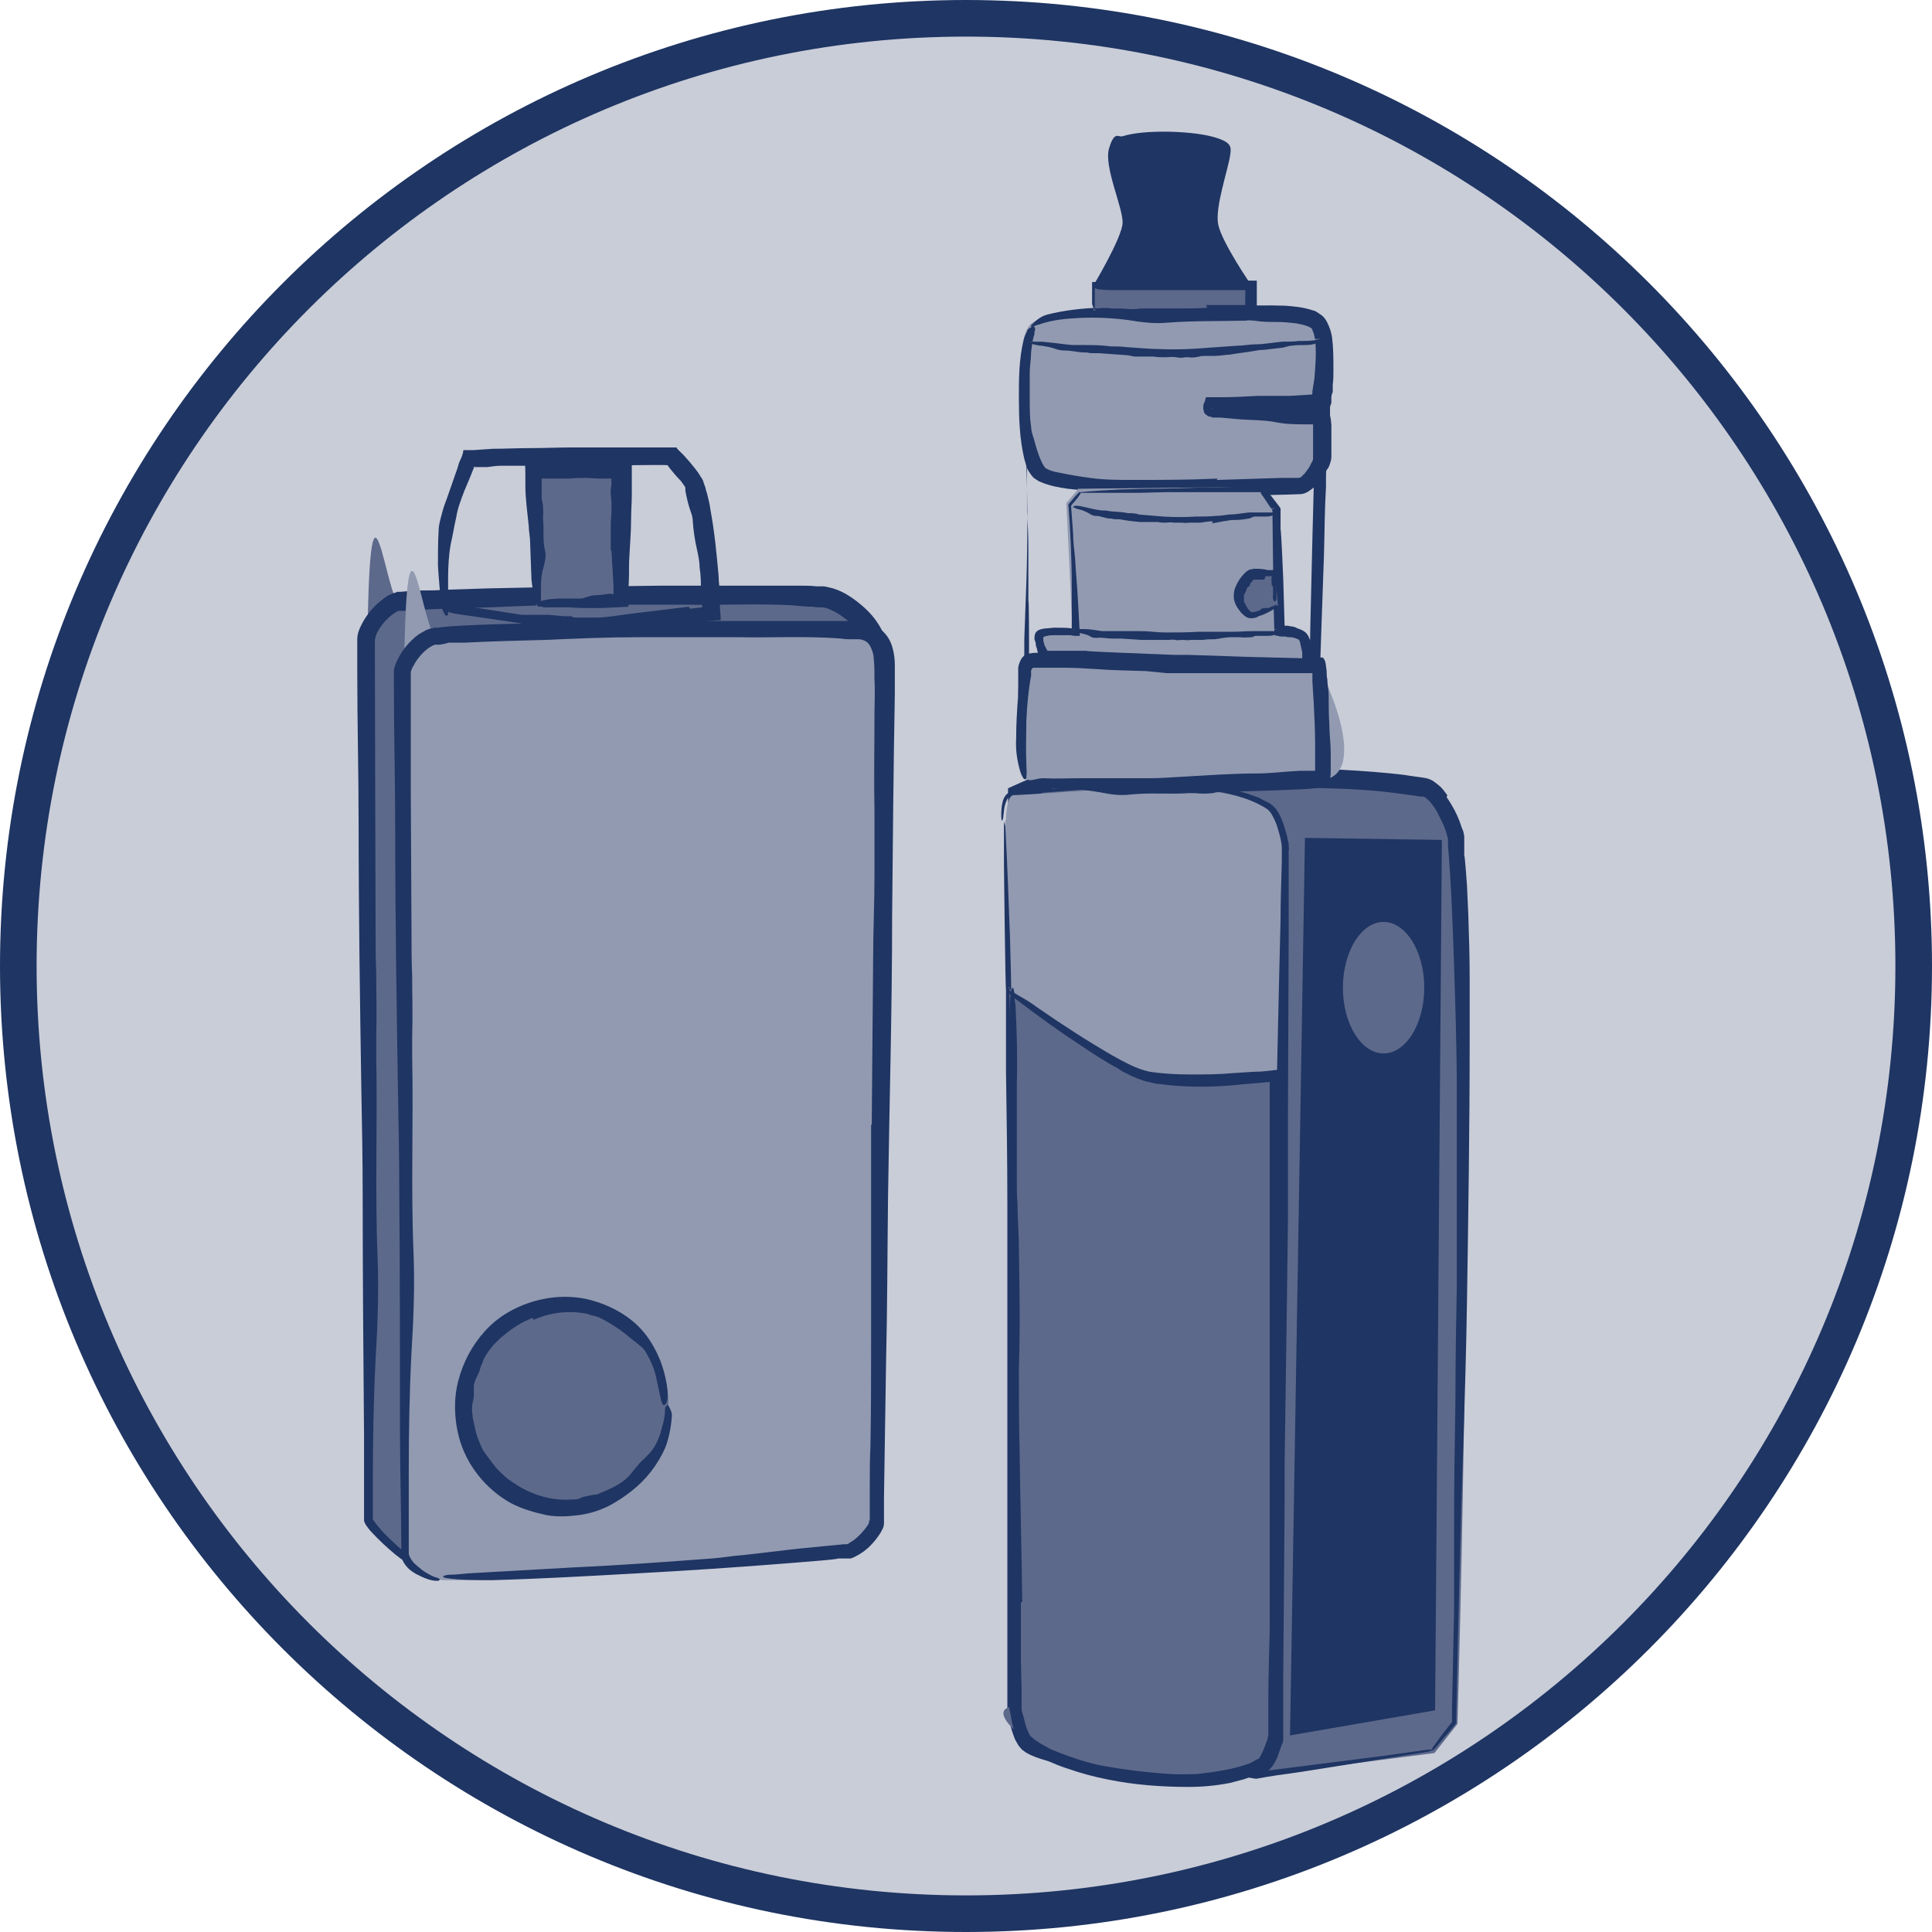 <?xml version="1.0" encoding="UTF-8"?>
<svg id="Layer_1" data-name="Layer 1" xmlns="http://www.w3.org/2000/svg" version="1.1" viewBox="0 0 285 285">
  <defs>
    <style>
      .cls-1, .cls-2, .cls-3, .cls-4, .cls-5 {
        stroke-width: 0px;
      }

      .cls-1, .cls-6 {
        fill: #5d698b;
      }

      .cls-2 {
        fill: none;
      }

      .cls-3 {
        fill: #929ab1;
      }

      .cls-7 {
        stroke-width: 5.4px;
      }

      .cls-7, .cls-4 {
        fill: #c9cdd8;
      }

      .cls-7, .cls-6 {
        stroke: #1f3563;
      }

      .cls-6 {
        stroke-miterlimit: 10;
        stroke-width: .8px;
      }

      .cls-5 {
        fill: #1f3563;
      }
    </style>
  </defs>
  <path class="cls-7" d="M142.5,2.7h0c77.2,0,139.8,62.6,139.8,139.8h0c0,77.2-62.6,139.8-139.8,139.8h0C65.3,282.3,2.7,219.7,2.7,142.5h0C2.7,65.3,65.3,2.7,142.5,2.7Z"/>
  <rect class="cls-2" x="5.7" y="37.4" width="193.8" height="210.2"/>
  <g>
    <g>
      <path class="cls-1" d="M65,233c-1.9,0-10.6-7.2-10.6-8.9,0-25.8-.6-98.9-.2-129.6s2.8-5.3,4.8-5.5c6-.8,57.2-1.3,62.6-.9s7.8,4.9,7.8,6.8c-.5,30.9.5,97.7,0,127.4,0,1.7-8.2,1.6-9.8,1.7-17.9,1.5-40.9,9.2-54.4,9Z"/>
      <path class="cls-5" d="M127.8,158.8v-24.4c0-4.3,0-8.5,0-12.8,0-3.2,0-6.5,0-9.7-.1-4.9-.1-9.7,0-14.6,0-.4,0-.9,0-1.4v-.7s0-.3,0-.3c0,0,0,0,0-.1,0-.2-.2-.5-.4-.8-.2-.3-.4-.6-.7-.9-1.2-1.3-2.8-2.6-4.3-3.2-.4-.2-.8-.3-1.1-.3-.4,0-.9,0-1.4-.1-1,0-2-.1-2.9-.2-5.2-.3-10.5,0-15.7-.1-5.1,0-10.1,0-15.2,0-4.7,0-9.3.2-14,.4-4,.1-8.1.2-12.1.5h-.6c0,0-.3,0-.3,0h-.2s0,0,0,0c-.2,0-.5.2-.8.4-.6.4-1.1.9-1.6,1.5-.5.6-.9,1.3-1.1,1.9,0,.2,0,.3-.1.4,0,.1,0,.2,0,.5v1.3s.1,40.2.1,40.2c0,2.4,0,4.9.1,7.3,0,3.1.1,6.1,0,9.1,0,1,0,2,0,3,.2,9.9-.2,19.9.2,29.8.2,5.1,0,10.2-.3,15.1-.3,6-.4,12-.4,18.1v4.1s0,1,0,1c0,.3,0,.4.2.6.3.5.8,1,1.2,1.5,1.8,1.9,3.9,3.7,6.1,5.2.6.4,1.3.9,1.9,1.2.3.1.5.3.5.3,0,0,0,.2-.4.1-1.1-.3-2.1-.8-3.1-1.3-1-.6-2-1.2-3.1-2.1-1.2-1-2.4-2.1-3.5-3.3-.3-.3-.5-.6-.8-1-.1-.2-.3-.5-.3-.7,0-.1,0-.3,0-.4v-.3s0-2.4,0-2.4v-9.4c-.1-11.8-.2-23.6-.2-35.4,0-5.3-.1-10.5-.2-15.8-.2-13-.4-25.9-.4-39,0-7.5-.2-15-.2-22.5v-3.2c0-.6,0-1,0-1.6,0-.8.3-1.5.6-2.1.6-1.2,1.3-2.1,2.2-3,.5-.4.9-.8,1.5-1.2.3-.2.6-.3,1-.5.2,0,.4-.1.6-.2.2,0,.3,0,.5,0,1.1-.1,2.2-.2,3.3-.2,1.1,0,2.1,0,3.2-.1l6.3-.2c8.5-.2,16.9-.3,25.3-.4,5.6,0,11.3,0,16.9,0h4.2c.7,0,1.4,0,2.2.1h1.1c.5.1.9.2,1.3.3,1.6.5,2.9,1.4,4.1,2.4,1.2,1,2.2,2.1,3,3.6.2.4.4.8.5,1.5,0,.4,0,.5,0,.7v.5s0,2.1,0,2.1v4.2c0,0-.1,8.5-.1,8.5v16.9c0,14-.2,28-.2,42,0,8.5,0,17.1,0,25.6,0,6.7-.1,13.4-.2,20.1v5c0,0,0,1.3,0,1.3,0,.2,0,.5,0,.8,0,.3-.1.6-.3.8-.2.2-.5.4-.7.5-.1,0-.3.1-.4.2h-.3c-.4.2-.9.3-1.3.4-1.7.3-3.4.3-5.1.4-.8,0-1.7,0-2.5.1l-2.5.2c-7.6.8-15.2,2.3-22.7,3.8-7.2,1.4-14.3,2.9-21.6,3.8-.6,0-1.2.1-1.8.2-.6,0-1.2,0-1.8,0-1.2,0-2.3,0-3.2-.2-.8-.1-.7-.4.3-.5.9,0,1.9-.2,2.8-.3,5.3-.6,10.6-1.7,16-2.6,6.7-1.2,13.5-2.7,20.3-4,1.6-.3,3.1-.7,4.7-1,3-.6,5.9-1.1,9-1.4,1.1-.1,2.2-.1,3.3-.2,1.1,0,2.1-.1,3.1-.2.5,0,1-.1,1.5-.2.2,0,.5,0,.7-.1h.3c0,0,.2-.1.2-.1,0,0,0,0,0,0v-1.4c.1-4.3.2-8.5.3-12.8.1-5.4,0-11,0-16.5-.1-10.8-.2-21.5-.4-32.3h.1Z"/>
    </g>
    <path class="cls-5" d="M101.8,89.8l1.7-.2h.1s0,0,0,0l-.2-2.3c0-1.2,0-2.4-.2-3.6,0-.9-.2-1.8-.4-2.7-.3-1.3-.5-2.7-.6-4,0-.5-.1-1-.3-1.5-.4-1.1-.6-2.1-.8-3.1,0-.2,0-.3,0-.4,0-.1-.1-.3-.2-.4-.2-.3-.4-.6-.6-.8-.5-.5-1-1.1-1.4-1.6l-.3-.4h0c-.1-.2-.1-.2-.6-.2-.7,0-1.4,0-2.2,0-1.3,0-2.6,0-4,.1h-3.5s-2.9,0-2.9,0h-11.4c-.7,0-1.4.1-2.1.2-.4,0-.9,0-1.3,0-.2,0-.5,0-.6,0h0c0-.1-.1-.1-.1,0,0,0,0,0,0,.1l-.2.5-.4,1-.8,1.9c-.5,1.3-1,2.6-1.2,3.9-.3,1.3-.5,2.6-.8,3.9-.3,1.6-.4,3.4-.4,5.1v4.6c0,.2,0,.5,0,.7,0,0,0,.2-.2.2,0,0-.2,0-.2,0-.3-.6-.7-1.2-.7-2-.1-1.8-.3-3.6-.4-5.4,0-1.7,0-3.4.1-5.1,0-.9.3-1.8.5-2.6.2-.8.5-1.6.8-2.4.5-1.4,1-2.9,1.5-4.3l.2-.7.4-.9.2-.6c0-.2,0-.5.3-.4h1.2s2.9-.2,2.9-.2c1.8,0,3.7-.1,5.5-.1,2.1,0,4.3-.1,6.4-.1h7.2s7.8,0,7.8,0c0,0,.1,0,.1,0h.1c0,.1.2.3.2.3l.4.4.5.5.8.9c.5.6,1.1,1.3,1.6,2.1,0,.1.1.2.2.3,0,.1.2.3.2.4l.2.6c.2.4.2.8.4,1.3.2.8.4,1.6.5,2.4.6,3.2.9,6.4,1.2,9.7,0,1,.2,2,.2,3v1.7c0,0,.1,1.3.1,1.3v.6s0,0,0,0h0s-.2,0-.2,0h-.3s-2.3.2-2.3.2h-1.5c0,0-3,.3-3,.3-2.4.2-4.8.5-7.2.6-1.1,0-2.1.1-3.2.2l-3.2.3-2.6-.3-2.5-.3c-2.2-.3-4.3-.7-6.5-1l-6.2-.9c-.7-.1-1.4-.2-1.9-.6-.2-.2-.2-.4.1-.5.3,0,.6,0,.8,0,1.6,0,3.1,0,4.6.3,1.9.3,3.9.6,5.8.9.4,0,.9,0,1.4,0,.9,0,1.7,0,2.6,0l2.2.2h1.1c0,.1.5.2.5.2h.3s.1,0,.1,0h0s1.3,0,1.3,0h1.4c1.5,0,3.1-.3,4.6-.5l9.1-1.1h0Z"/>
    <g>
      <path class="cls-3" d="M65,233c-1.9,0-5.2-2.3-5.2-4,0-25.8-.6-98.9-.2-129.6s2.8-5.3,4.8-5.5c6-.8,57.2-1.3,62.6-.9s3.7,3.4,3.6,5.4c-.5,30.9-.4,95.9-.9,125.7,0,1.7-3.2,4.8-4.8,4.9-17.9,1.5-46.2,4.3-59.8,4.1Z"/>
      <path class="cls-5" d="M128.6,165.4l.2-23.8c0-4.1.2-8.3.2-12.4,0-3.2,0-6.4,0-9.5-.1-4.8,0-9.5,0-14.2,0-1.7.1-3.6,0-5.3,0-1,0-2.1-.1-2.9,0-.8-.3-1.6-.6-2.1-.3-.5-.8-.8-1.5-.9,0,0-.2,0-.3,0h-.3s-.7,0-.7,0c-.5,0-.9,0-1.4-.1-5.1-.4-10.2-.1-15.3-.2-4.9,0-9.9,0-14.8,0-4.5,0-9.1.2-13.6.4-3.9.1-7.9.2-11.8.4h-2.5c0,.1-1.2.3-1.2.3-.2,0-.4,0-.6,0-.1,0-.2,0-.4.1-1.1.5-2.3,1.8-2.9,3-.2.3-.3.6-.4.9,0,.1,0,.3,0,.4,0,.1,0,.4,0,.6v2.5s0,4.9,0,4.9v9.8s.1,19.6.1,19.6c0,2.4,0,4.8.1,7.1,0,3,.1,5.9,0,8.9,0,1,0,2,0,2.9.2,9.7-.2,19.4.2,29,.2,4.9,0,9.9-.3,14.7-.3,5.8-.4,11.7-.4,17.6,0,2.7,0,5.3,0,8v4c0,.4.3.9.7,1.4.4.4.9.8,1.4,1.2.6.4,1.3.8,1.9,1,.3,0,.5.2.6.3,0,0-.1.2-.4.2-1.1,0-2.1-.5-3.1-1-.5-.3-1-.6-1.4-1.1-.2-.2-.4-.5-.6-.9,0-.2-.2-.4-.2-.6,0-.1,0-.2,0-.3v-.3c0-6.1-.2-12.2-.2-18.4,0-11.5,0-23-.1-34.5,0-5.1-.1-10.3-.2-15.4-.2-12.7-.4-25.3-.4-38,0-7.3-.2-14.6-.2-22v-.8c0-.1,0-.2,0-.4,0-.2,0-.4,0-.6.1-.7.4-1.3.7-1.9.6-1.1,1.3-2,2.2-2.8.4-.4,1-.8,1.6-1.1.3-.2.6-.3,1-.4.2,0,.4-.1.6-.1h.4c1.1-.2,2.1-.2,3.2-.3,4.1-.2,8.3-.3,12.4-.4,8.2-.2,16.5-.3,24.7-.3,5.5,0,11,0,16.5,0h4.2c.7.1,1.3.1,2.3.3.9.2,1.8.6,2.5,1.4.7.7,1.1,1.6,1.3,2.4.2.8.3,1.6.3,2.4v4.2c-.2,11-.3,22-.4,33,0,13.7-.4,27.3-.6,41-.1,8.3-.1,16.7-.3,25-.1,6.5-.2,13.1-.3,19.6v2.5c0,.4,0,.8,0,1.3,0,.6-.3,1-.5,1.4-.5.8-1,1.4-1.6,2-.6.6-1.3,1.1-2.1,1.5-.2.1-.4.2-.7.3h-.4c0,0-.3,0-.3,0h-1.2c0,.1-2.4.3-2.4.3l-4.9.4c-7.5.6-15,1.1-22.4,1.5-7.1.4-14.2.8-21.3,1-2.4,0-4.7,0-6.7-.3-.8-.1-.7-.4.3-.5.9,0,1.8-.1,2.8-.2,5.2-.3,10.5-.6,15.9-.9,6.7-.3,13.4-.8,20.1-1.3,1.5-.1,3.1-.4,4.6-.5,2.9-.3,5.8-.7,8.7-1l6.2-.6h.4s0,0,0,0h0s0,0,0,0c0,0,.2,0,.4-.2.3-.2.7-.4,1-.7.7-.6,1.3-1.3,1.7-1.9.1-.2.2-.3.2-.5,0,0,0-.1,0-.2,0,0,0,0,0,0h0s.1,0,.1,0c0,0-.1,0,0,0h0s0,0,0,0h0s0,0,0,0v-1.6s0-3.1,0-3.1c0-2.1,0-4.2.1-6.2.1-5.3.1-10.7.1-16,0-10.5,0-21,0-31.5h.1Z"/>
    </g>
    <g>
      <polygon class="cls-1" points="79.1 89.6 78.6 69.5 91.5 69.5 91.5 88.8 79.1 89.6"/>
      <path class="cls-5" d="M90.1,81.2c0-1.3,0-2.5,0-3.8,0-.7.1-1.3.1-2,0-.5,0-1,0-1.5-.1-.8-.2-1.5,0-2.3,0-.1,0-.3,0-.4,0-.1,0-.3,0-.3-.1,0-.1,0,0-.1,0,0,0,0,0-.1,0,0,0-.1,0-.1,0,0,0,0-.3,0-.4,0-.8,0-1.2,0-.8,0-1.6-.1-2.4-.1-.7,0-1.4,0-2.2.1-.6,0-1.3,0-1.9,0h-1.6c0,0-.4,0-.4,0h-.1s-.2,0-.2,0v.2s0,.7,0,.7v2.1c.1.4.2.8.2,1.1,0,.5.1.9,0,1.4,0,.2,0,.3,0,.5.2,1.5-.1,3.1.3,4.6.2.8,0,1.6-.2,2.4-.3.9-.4,1.9-.4,2.8,0,.9,0,1.7,0,2.6,0,.1,0,.3,0,.4,0,0-.1.1-.2.1,0,0-.2,0-.2,0-.2-.3-.6-.6-.7-1.1,0-1-.2-1.9-.3-2.9l-.2-5.5c0-.8-.2-1.6-.2-2.4-.2-2-.5-4-.5-6v-.5s0-1,0-1c0-.7,0-1.3-.1-2,.9,0,1.9,0,2.9,0h4s3.9,0,3.9,0h5c0,0,0,3.2,0,3.2v1.7c0,1.1-.1,2.3-.1,3.4,0,2.2-.2,4.3-.3,6.5,0,1.3,0,2.7-.1,4v.5s0,.7,0,.7v1.4c-2.4.1-3.4.2-5,.2-1.2,0-2.4,0-3.6-.1-1.1,0-2.3,0-3.4,0-.4,0-.8,0-1.1-.3-.1-.1-.1-.4,0-.5.1,0,.3-.2.4-.2.8-.2,1.7-.3,2.5-.3,1.1,0,2.1,0,3.2,0,.2,0,.5-.1.7-.2.5-.1.9-.3,1.4-.3.7,0,1.3-.1,2-.2h.5c.1,0,0,0,0,0h0s0,0,.2.1h0c0,0,0-.1,0-.2v-1.2c-.1-1.7-.2-3.3-.3-5h.1Z"/>
    </g>
    <g>
      <circle class="cls-1" cx="83.5" cy="207.2" r="15.1"/>
      <path class="cls-5" d="M78.6,194.4c-1.6.6-3,1.5-4.3,2.6l-.5.4-.5.5-.5.5-.4.5c-.4.5-.8,1.1-1.1,1.7-.1.5-.4.9-.5,1.4-.1.5-.4.9-.6,1.4-.1.3-.3.7-.3,1.1,0,.4,0,.9,0,1.3,0,.4-.1.8-.2,1.2-.1.5-.1,1.1,0,1.7,0,.5.2,1.1.3,1.6.1.5.2,1.1.4,1.6l.3.8c.1.2.2.5.3.7.2.5.5.9.8,1.3.3.4.6.8.9,1.2.5.7,1.1,1.3,1.8,1.9.3.3.6.5.9.7.3.2.6.4.9.6,2.4,1.5,5.2,2.3,8,2.1.5,0,1,0,1.5-.3.6-.2,1.2-.3,1.8-.4.2,0,.4,0,.6-.1,1.9-.8,3.9-1.6,5.1-3.3.3-.4.7-.8,1-1.2.3-.4.8-.7,1.1-1.1,1-.9,1.6-2.1,2-3.3.3-1.1.7-2.3.7-3.5,0-.2,0-.3.1-.5,0,0,.1-.1.2-.2,0,0,.2,0,.2,0,.2.5.6,1,.5,1.7-.1,1.5-.4,3-.9,4.4-1.1,2.6-2.9,4.9-5.1,6.6-1,.8-2.1,1.5-3.2,2.1-1.4.7-2.9,1.2-4.5,1.4-1.6.2-3.2.3-4.8,0-1.8-.4-3.6-.9-5.3-1.8-3.7-2.1-6.5-5.6-7.6-9.7-.7-2.7-.8-5.6-.1-8.3.7-2.7,2-5.2,3.9-7.3,2.3-2.6,5.6-4.2,8.8-4.8,2-.4,4.1-.4,6.1,0,3.1.7,6.1,2.2,8.2,4.5,1.2,1.3,2.1,2.9,2.8,4.6.6,1.6,1,3.2,1.1,4.9,0,.6,0,1.1-.3,1.5-.1.2-.4.2-.5,0,0-.2-.2-.4-.2-.6-.2-1.1-.5-2.2-.7-3.3-.3-1.4-.9-2.7-1.7-4-.2-.3-.5-.5-.7-.7-.5-.4-1-.8-1.5-1.2-1.3-1.1-2.8-2.1-4.4-2.9-.3-.1-.5-.2-.8-.3-.3,0-.6-.1-.8-.2-.6-.2-1.1-.2-1.7-.3-2.2-.2-4.5.2-6.5,1.1h0Z"/>
    </g>
  </g>
  <g>
    <g>
      <path class="cls-1" d="M211.6,258.6l3.4-4.3s2.9-97.6,0-130.4c-.2-2.2-2.8-7.3-4.9-7.7-14.5-2.7-55.1-1.3-55.1-1.3l-5.4,2.3,1.9,139.6,33.7,5.2,26.4-3.4Z"/>
      <path class="cls-5" d="M213.4,117.6c.9,1.3,1.6,2.6,2.1,4.1.1.4.3.7.4,1.1,0,.2.1.4.1.6,0,.2,0,.4,0,.6v2.2c.1,0,.4,4.4.4,4.4l.2,4.4c.1,3.1.2,6.1.2,9.2,0,3.1,0,6.1,0,9.2,0,12.9-.2,25.8-.4,38.8-.1,6.6-.3,13.2-.5,19.8-.5,14-.8,28.2-1.1,42.2-.2.3-.5.6-.7.9l-.8.9c-.5.6-1.1,1.3-1.6,1.9-.2.2-.4.3-.6.4,0,0,.1-.3.3-.6.5-.6.9-1.3,1.4-1.9l1.4-1.8s0,0,0-.1v-.2s0-.6,0-.6v-1.2s.1-4.8.1-4.8l.2-9.7c0-4.1,0-8.3,0-12.4,0-6.3.1-12.6.2-18.9,0-5.5.1-10.9.2-16.4,0-9.6,0-19.2,0-28.8,0-6.1-.2-12.3-.4-18.4-.2-6-.4-11.9-.9-17.8,0-.2,0-.5,0-.7,0-.2,0-.4-.1-.6-.1-.4-.2-.8-.4-1.3-.3-.8-.8-1.7-1.2-2.5-.5-.8-1-1.5-1.6-1.9-.1-.1-.3-.2-.4-.2,0,0,0,0-.1,0,0,0-.2,0-.3,0l-1.4-.2c-3.9-.6-7.8-.9-11.8-1-2.3-.1-4.6-.1-6.9-.2-9.6-.2-19.2-.2-28.7,0l-5.4.2-4.4,1.9.3,17.9.2,18.4.3,26.4v10c.1,10.8.2,21.6.3,32.3,0,9.9.1,19.9.2,29.8v3.4c5.9.9,11.8,1.8,17.7,2.7l13.8,2.1,1.6.2,18.9-2.4,6.4-.9c.3,0,.7,0,1,0-.3,0-.6.2-.9.3-6.3,1-12.6,2-18.9,3-2.2.3-4.4.6-6.5,1-1.9-.3-3.9-.6-5.8-.9-4.6-.7-9.2-1.4-13.8-2.1-4.7-.7-9.4-1.3-14-2h-.6c-.2-7.7-.3-15.3-.5-23-.1-5.3-.3-10.6-.4-15.9,0-3.3-.2-6.6-.2-9.9l-.5-23.9-.5-27.4c0-.8,0-1.7,0-2.5,0-8.1-.2-16.2-.3-24.4v-14.1c-.1,0,3.8-1.7,3.8-1.7l1.6-.7.4-.2c.1,0,.3-.1.4-.2h.4s.9,0,.9,0l7-.2c6-.1,12-.2,17.9-.2,2.7,0,5.3,0,8,.1,6,.2,12,.4,18,1.1,1.1.2,2.2.3,3.3.5.9.2,1.4.7,1.9,1.1.5.4.8.9,1.2,1.4h0Z"/>
    </g>
    <g>
      <path class="cls-3" d="M148.4,121s0-3.6,1.1-3.7c9.8-.4,29.8-3,37.3,1.9,1.8,1.1,2.3,5.9,2.3,5.9l-1.1,131s-.9,3.3-1.9,4c-4.2,2.7-19.8-.1-19.8-.1,0,0-12.2-.5-15-3s-1.7-5.2-1.7-5.2l-1.3-130.8Z"/>
      <path class="cls-5" d="M187.6,201c0-5.1.1-10.1.2-15.2.1-5.4.2-10.7.3-16.1.3-11.3.5-22.6.8-33.9,0-2.9.1-5.8.2-8.7,0-.7,0-1.5,0-2.1,0-.7-.2-1.4-.4-2.1-.2-.7-.4-1.4-.7-2-.3-.6-.6-1.3-1.3-1.7-2.6-1.6-5.8-2.3-8.8-2.7-3.1-.4-6.2-.5-9.2-.4-6.2,0-12.3.7-18.5,1.1-.2,0-.4,0-.6,0-.2,0-.3,0-.5.1-.2,0-.3.2-.4.4-.2.3-.3.6-.4.9-.2.6-.2,1.2-.3,1.9,0,.2-.1.5-.2.6,0,0-.1-.3-.1-.6,0-.7,0-1.4.2-2.2.1-.6.7-1.6,1.5-1.5h2c0-.1,1.9-.3,1.9-.3l3.8-.3c2.5-.2,5.1-.4,7.7-.5,3.6-.2,7.3-.3,10.9,0,2.8.2,5.6.5,8.4,1.4.7.3,1.4.4,2,.8l1,.5c.2,0,.4.3.6.4.2.2.3.3.5.5,1,1.4,1.3,2.8,1.7,4.2,0,.3.1.6.2.9v.5c.1.3,0,.4,0,.6v1.8s0,3.6,0,3.6v7.2s-.1,25.2-.1,25.2v16.1c0,0-.2,15.7-.2,15.7l-.3,20.9c0,2,0,4,0,6.1l-.2,25.2v6.6s0,1.7,0,1.7v.4s0,.3,0,.3c0,.1,0,.3,0,.4,0,.3-.2.6-.3.9-.2.6-.4,1.1-.6,1.7-.3.6-.5,1.1-1.2,1.8-.1,0-.2.2-.3.2,0,0-.2,0-.2.1l-.5.2c-.2,0-.3.2-.5.2h-.5c-.3.2-.6.3-.9.4h-.9c-1.2.3-2.3.4-3.5.4-2.3,0-4.5-.1-6.8-.3-1.4-.1-2.7-.3-4-.5l-2-.3h-.8c0-.1-1-.2-1-.2-2.7-.2-5.4-.5-8.1-.9-1-.2-1.9-.4-2.9-.7-1-.3-2-.6-3-1.2l-.4-.3c-.1,0-.2-.2-.4-.4-.3-.3-.4-.6-.6-.9-.3-.5-.4-1-.6-1.5-.3-1-.5-2-.7-2.9v-.2c0,0,0-.2,0-.3v-.4s0-.7,0-.7v-1.4s0-2.9,0-2.9v-5.8s0-8.7,0-8.7v-28.3c0-8.7,0-17.4,0-26.1,0-6.5-.1-13-.2-19.6v-12.2c-.1,0-.3-18.3-.3-18.3v-5.6c0-.3,0-.6,0-.9,0,.3.2.5.2.8.3,5.6.5,11.1.7,16.7.1,3.6.2,7.2.2,10.9,0,8.1.3,16.2.5,24.3.1,6.7.3,13.3.4,20,.1,4.6.2,9.2.4,13.9,0,2.9.1,5.8.2,8.7l.3,20.9.2,12v1.5s0,.7,0,.7v.4s0,.2,0,.2c.2.9.4,1.9.7,2.8.1.4.3.9.5,1.2,0,.2.2.2.2.2.1,0,.3.2.4.3.7.4,1.6.7,2.5.9.7.2,1.3.3,2,.5,1.7.3,3.4.6,5.2.8.9,0,1.7.2,2.6.2h1.3c0,0,.2,0,.2,0,.1,0,.2,0,.3,0h.3c0,0,.6.2.6.2,3.5.5,7,.9,10.4,1,1.9,0,3.9,0,5.7-.3.4-.1.9-.2,1.2-.4.2,0,.3-.2.5-.2,0,0,0,0,.2-.2.4-.6.8-1.5,1-2.4l.2-.6h0s0-.2,0-.2v-.4s0-1.5,0-1.5v-3s.1-6,.1-6v-15.7c.1,0,.2-7,.2-7l.2-15.6v-5.6c.1,0,.2,0,.2,0Z"/>
    </g>
    <g>
      <polygon class="cls-4" points="151.4 66 151.4 98.2 194.3 98 195.6 50.4 151.4 66"/>
      <path class="cls-5" d="M178.5,98.8h-7.3s-7.7-.1-7.7-.1l-12.4-.2v-4.2c.1-2.8.2-5.5.3-8.3.2-5.9.2-11.7,0-17.6,0-.7,0-1.4,0-2,0-.1,0-.2.1-.3,0,0,0,.1,0,.3,0,.3,0,.7,0,1v8.1c.1,1.7.2,3.4.2,5.2v7.9c.1,0,.1,6.8.1,6.8v1.5s0,.6,0,.6h0c0,0,8.3,0,8.3,0h7.7c0,0,7.5,0,7.5,0h10c1,0,1.9,0,2.9,0h5s.1-5.4.1-5.4l.3-12.7.2-7.7.3-11,.2-4.1v-3c.1,0,.2-1.5.2-1.5v-.3s0-.1,0-.1l-6.1,2.1-11.8,4-8.8,3.1-5.5,1.9-8.2,2.9-2.5.9c-.1,0-.3,0-.4,0,.1,0,.2-.2.3-.2,2.5-1,4.9-2,7.4-3,1.6-.6,3.2-1.2,4.9-1.8,3.7-1.3,7.3-2.7,10.9-4l8.9-3.3,6.2-2.3,3.9-1.4,2.3-.8-.2,9.6-.2,11.4v1c-.2,3.4-.2,6.8-.3,10.2l-.4,11.4-.2,5.9h-3.1s-3.3,0-3.3,0h-7.5c-.9,0-1.8,0-2.7,0h0Z"/>
    </g>
    <g>
      <path class="cls-3" d="M151.4,114.9c.5,1.3,35.4.8,43.4.2s-.2-17.1-.6-17.1c-4,.1-21.7.2-21.7.2,0,0-19.2-.8-21.2,0s-1.2,13.6,0,16.8Z"/>
      <path class="cls-5" d="M171.7,96.8c2.3,0,4.7,0,7,0,1.2,0,2.4,0,3.7.1.9,0,1.9,0,2.8,0,1.4-.2,2.8-.2,4.2,0,.5,0,1.1,0,1.6,0,.4,0,.9-.1,1.3-.1.2,0,.4,0,.7,0,.4,0,.8,0,1.3,0l.6.2h.3c0,.1,0,.1,0,.1h0s0,0,0,0h0s0,0,0,0h0s0,0,0,0h0s0,0,0,0h0c0,0,0,0,.1.1.3.4.3,1.2.4,1.8,0,.4,0,.8.1,1.2,0,.8.2,1.5.2,2.3,0,1.5,0,2.9.1,4.4,0,1.4.2,2.7.2,4.1,0,.6,0,1.2,0,1.8v.9c0,.5,0,1-.2,1.5,0,.3-.2.5-.4.7-.2.1-.4.3-.8.3l-2.3.2c-3.9.2-7.8.3-11.6.4-.7,0-1.4,0-2.1.2-.9.1-1.8.1-2.6,0-.3,0-.6,0-.9,0-2.9.2-5.7-.1-8.6.2-1.5.2-2.9,0-4.4-.3-1.7-.3-3.5-.5-5.2-.6-1.6-.1-3.2-.2-4.8-.5-.2,0-.5-.1-.7-.3,0,0-.1-.1-.2-.2,0-.1,0-.2,0-.2,0,0,.2,0,.3,0,.7,0,1.3-.3,2.1-.3,1.8.1,3.6,0,5.4,0,3.4,0,6.8,0,10.2,0,1.5,0,3-.1,4.6-.2,3.7-.2,7.5-.5,11.2-.5,2.2,0,4.3-.3,6.5-.4h2.2c0-.2,0,.3,0-1.1,0-1,0-1.9,0-2.9,0-1.9-.1-3.9-.2-5.9l-.2-3.2v-.8c0,0,0-.4,0-.4h0c0,0,0-.1,0-.1h0s0,0,0,0h-.2s-.8,0-.8,0h-1.6s-3.2,0-3.2,0h-6.5c-2,0-4.1,0-6.1,0h-1.5c-.3,0-.5,0-.8,0h-.8c0,0-3-.3-3-.3-2.5-.1-4.9-.1-7.4-.3-1.6-.1-3.2-.2-4.7-.2-.8,0-1.6,0-2.4,0h-1.2s-.5,0-.5,0c-.1,0-.2,0-.4,0-.3,0-.3.3-.4.4,0,.1,0,.2,0,.3v.5c-.4,2.1-.6,4.4-.7,6.6,0,2.1-.1,4.2,0,6.3,0,.7.1,1.4,0,2.1,0,.3-.3.4-.5,0-.2-.3-.3-.6-.4-.9-.5-1.7-.7-3.3-.6-4.9,0-2,.1-4,.3-6.1,0-.5,0-.9,0-1.4,0-.9,0-1.8,0-2.8,0-.4.2-.9.4-1.3,0,0,.1-.2.2-.3l.2-.2c0,0,.1,0,0-.1h.1c0,0,.3-.2.3-.2.4-.1,1-.2,1.3-.2.3,0,.6,0,.8,0,.5,0,1,0,1.5,0,1,0,2,0,3,.1,1.6.1,3.2,0,4.8,0h9.3c0,0,0,.2,0,.2Z"/>
    </g>
    <g>
      <path class="cls-3" d="M152.3,47.6c4-2.5,15-1.8,20.6-1.8s18.5-.8,21.4,1.3c2.4,1.8.6,12.1.6,12.1l-16.1.2s-.2.5,0,.7,16.3,1,16.3,1c0,0,.5,5,0,6.6s-2.1,4-3.3,4c-4.3.2-35.3,1.6-38.7-1.6s-2.5-11.7-2.5-11.7c0,0-.7-9.3,1.7-10.8Z"/>
      <path class="cls-5" d="M179.5,70.8l9.5-.3c.9,0,1.8,0,2.6,0,0,0,0,0,.3-.1.2-.2.4-.4.6-.6.3-.4.7-.9.9-1.4.1-.2.3-.5.3-.7,0-.2,0-.3,0-.6,0-.8,0-1.7,0-2.6v-1.4s0-.3,0-.3c0,0,0,0,0,0h0c0-.1,0-.1,0-.2,0,0,0,0-.2,0-.1,0-.1,0-.5,0-1.6,0-3.2,0-4.7-.3-2-.4-4.1-.3-6.1-.5l-2.2-.2h-1.2c0-.1-.1-.1-.1-.1,0,0-.4,0-.6-.2-.2-.1-.4-.3-.5-.5,0-.2-.1-.4-.1-.5,0-.5,0-.7.2-1l.2-.7h.7s1.5,0,1.5,0c1.8,0,3.6-.1,5.4-.2h4.7c0,0,3.3-.2,3.3-.2,0,0,0,0,.1-.1v-.4c.1-.6.2-1.3.3-1.9.1-1.3.2-2.5.2-3.8,0-1.2-.1-2.5-.5-3.3,0-.2-.2-.3-.3-.4,0,0-.2,0-.2-.1-.1,0-.2-.1-.3-.1-.5-.2-1.1-.3-1.6-.4-.9-.1-1.8-.2-2.7-.2-1.2,0-2.3,0-3.5-.2-.4,0-.8-.1-1.2,0-3.8.1-7.7,0-11.6.3-2,.2-4-.1-5.9-.4-2.3-.3-4.6-.4-7-.3-2.1.1-4.2.3-6.1,1-.3,0-.5.2-.8.3-.1,0-.3,0-.3,0,0,0,0-.2,0-.2.6-.6,1.3-1.3,2.4-1.6,2.4-.6,4.9-.9,7.4-1,4.6-.2,9.2.2,13.8,0,2.1,0,4.1-.2,6.2-.3,2.5,0,5.1-.1,7.7,0,1.3.1,2.6.2,4.1.7.3,0,.8.4,1.1.6.5.3.8.8,1,1.2.4.8.6,1.5.7,2.2.2,1.6.2,3.1.2,4.7,0,.8,0,1.5-.1,2.3v1.1c-.1,0-.2.6-.2.6v1c-.1,0-.3,1-.3,1v.5c0,.1-.2,0-.3,0h-.3c-.7,0-1.4,0-2.1,0h-2.1s-4.2.1-4.2.1h-8.4c0,.1,1.4-.9,1.4-.9,0,0,0,0,0,0h0s0,0,0,0c0,0,0,0,0,0h0c-.5,0-.9,0-1.1,0,0,0,0,0,0,0h-.2c0,.1,0,.1,0,.1h0s.1-.1.1-.1l.2-.2c.1-.1.2-.2.3-.4.1-.1.2-.3.3-.4,0-.1,0,0,0-.1,0,0-.1,0-.2-.1-.1,0-.3-.1-.4-.1h0s.3,0,.3,0h1.4c0,.1,7.1.6,7.1.6l3.6.2,4.7.3v1.4c.1,0,.2,1.3.2,1.3v1.5c0,1,0,2.1,0,3.2,0,.3-.1.7-.2,1-.1.3-.2.6-.4.8-.3.5-.6,1-.9,1.4-.3.5-.7.9-1.1,1.3-.2.2-.5.4-.8.6-.3.2-.8.4-1.2.4h0c-5.5.2-10.9.2-16.4.1-3.3,0-6.7,0-10-.2-2.6-.2-5.2-.4-7.9-.7-1.3-.2-2.6-.4-4-1-.3-.1-.7-.4-1-.6-.3-.3-.5-.6-.7-.9-.4-.6-.5-1.3-.7-1.9-.7-3-.8-6-.8-9,0-2.8,0-5.7.7-8.5.1-.5.3-.9.5-1.3,0-.2.2-.4.4-.5.1-.1.3-.2.5-.2.3,0,.3.2.3.4,0,0,0,.2-.1.3,0,0,0,.1,0,.2v.2c-.3.8-.4,1.8-.5,2.7,0,1-.2,2-.2,3,0,1.3,0,2.6,0,4,0,1.3,0,2.6.2,3.9,0,.6.2,1.2.4,1.8.3,1.1.6,2.2,1,3.1.3.7.6,1.2.8,1.3.3.2,1.1.5,1.8.6,1.5.3,3.1.6,4.7.8,2.1.3,4.2.3,6.3.3,4.2,0,8.3,0,12.5-.2h0Z"/>
    </g>
    <g>
      <path class="cls-3" d="M159,72.2l-1.7,2,.9,18.5s-4.4-.4-5.2.6.8,3.3.8,3.3l39.1,1.1s0-3.4-.8-4.2-3.4-.9-3.4-.9l-.4-17.8-2.2-3-27.1.3Z"/>
      <path class="cls-5" d="M167.5,97.9l-5.4-.2c-1.9,0-3.8-.2-5.7-.3h-1.6c0,0-.8-.1-.8-.1h-.6c0,0,0,0,0-.1h0c0-.1-.1-.4-.1-.4-.2-.4-.2-.6-.3-.9,0-.3-.2-.5-.2-.8,0-.3-.1-.5-.2-.8,0-.3,0-.7.2-1,.4-.5.9-.5,1.4-.6.5,0,.9-.1,1.4-.1.9,0,1.8,0,2.5.1,0,0,0-.2,0-.3v-2.9c0-1,0-2,0-3.1,0-4-.2-8.1-.5-12l.6-.7c.3-.4.7-.8,1-1.1,0,0,.2,0,.2,0,0,0,0,.1,0,.2-.1.2-.3.4-.4.6l-1,1.2.3,4.1c0,1.3.2,2.5.3,3.8.1,1.9.3,3.9.4,5.8l.3,5.5h-.8c0,0-.6-.1-.6-.1h-.5s-.6,0-.6,0c-.4,0-.8,0-1.2,0-.4,0-.7,0-1.1.1-.3,0-.6.2-.6.2,0,0,0,0,0,0,0,0,0,.2,0,.3,0,.3.1.6.2.9l.2.4.2.4s0,0,0,0h5.7c0,.1,5.5.3,5.5.3l7.4.3c.7,0,1.4,0,2.1,0l8.9.3,8,.2v-.9c-.1-.4-.2-.9-.3-1.3,0-.2-.1-.4-.2-.5,0-.1,0,0-.1-.1-.3-.1-.7-.3-1.1-.3-.3,0-.5,0-.8-.1h-.7c0,0-.9-.2-.9-.2l-.2-7.1v-3.1s-.1-8.2-.1-8.2l-.8-1.2-.6-.9-.3-.4v-.2c-2.4,0-4.6,0-6.9,0h-6.9c0,0-4.3.1-4.3.1h-6.5s-2,0-2,0c-.1,0-.2,0-.3,0,0,0,.2-.1.3-.1,2-.2,3.9-.3,5.9-.4,1.3,0,2.6-.1,3.8-.1,2.9,0,5.7-.1,8.6-.2,2.4,0,4.7-.1,7.1-.2h1.6c0,0,2.3,3,2.3,3l.2.3v3.1c.1,0,.4,7.4.4,7.4l.2,6.8h0s0,0,0,0c0,0,0,0,0,0h.1c.3,0,.5,0,.8.1.3,0,.7.1,1,.3.3.1.7.2,1.2.6.5.5.5.9.7,1.2.1.4.2.7.2,1,0,.3,0,.7.1,1v.5s0,.8,0,.8v.9s0,.2,0,.2c0,0,0,0,0,0h-.6s-1.5,0-1.5,0l-8.4-.3h-5.5c0-.1-2.5-.2-2.5-.2l-5.5-.2c-.7,0-1.3,0-2-.1h0Z"/>
    </g>
    <g>
      <polygon class="cls-1" points="161.3 45.8 161.3 42.1 184.6 42.1 184.6 45.7 161.3 45.8"/>
      <path class="cls-5" d="M177.9,45h3.1c.5,0,1.1,0,1.6,0h.6s.3,0,.3,0c0,0,.3,0,.2,0,0,0,0,0,0,0,0,0,0,0,0,0,0,0,0,0,0,0v-.2c0-.1,0-.2,0-.3,0-.2,0-.5,0-.7,0-.3,0-.5,0-.8,0-.1,0,0,0-.2,0,0,0,0,0,0,0,0,0,0,0,0,0,0,0,0,0,0h-.2c-.3,0-.7,0-1,0-.7,0-1.3,0-2,0-.6,0-1.2,0-1.8,0h-1.6s-1.3,0-1.3,0h-5.2c-.3,0-.6,0-.9,0-.4,0-.8,0-1.2,0-.1,0-.3,0-.4,0-1.3,0-2.6,0-3.8,0-.7,0-1.3,0-2-.1-.5,0-.5-.1-.8-.2,0,.2,0,.3,0,.7,0,.7,0,1.4,0,2.1,0,.1,0,.2,0,.3,0,0,0,0,0,0,0,0,0,0-.1,0-.1-.3-.3-.5-.3-.9,0-.4,0-.8,0-1.2v-.6c0-.3,0-.6,0-.9v-.4s4.7,0,4.7,0c.7,0,1.4,0,2,0,1.7,0,3.3-.2,5-.2,1,0,1.9,0,2.9,0,2.2,0,4.4,0,6.5,0h3.2s0,4.9,0,4.9h-3.3c-1.8,0-3.6-.1-5.4-.1-1.1,0-2.2,0-3.3,0-1.7,0-3.5,0-5.2,0-1,0-2-.1-3-.2-.9,0-1.9,0-2.8-.1-.3,0-.6,0-.9-.2-.1,0,0-.2,0-.2.1,0,.2,0,.4,0,.7-.1,1.4-.1,2.1,0,.9,0,1.8,0,2.7.1.2,0,.4,0,.6,0,.4,0,.8-.1,1.2-.1,1.1,0,2.2,0,3.3,0,.7,0,1.4,0,2.1,0,1.4,0,2.8,0,4.2-.1h0Z"/>
    </g>
    <path class="cls-5" d="M161.3,42.1s4.2-7,4.3-9.2-2.8-8.3-2-11,1.4-1.6,2-1.8c3.1-1,9.8-.8,13,0s3,1.6,2.9,2.6c-.3,2.3-2.3,7.8-1.8,10.4s4.9,9,4.9,9h-23.4Z"/>
    <polygon class="cls-5" points="192.5 123.6 212.7 123.9 211.7 252.3 190.3 256 192.5 123.6"/>
    <g>
      <path class="cls-3" d="M158.1,92.8s10.2,1.2,13.3,1.2,17.2-1.2,17.2-1.2"/>
      <path class="cls-5" d="M179.2,94.3c-.6,0-1.2,0-1.8.1-.3,0-.6,0-.9,0-.2,0-.5,0-.7,0-.4,0-.7.1-1.1,0-.1,0-.3,0-.4,0-.3,0-.6.1-.9,0-.4-.1-.8,0-1.2,0-.4,0-.8,0-1.1,0-.3,0-.7,0-1,0-.3,0-.6,0-.9,0-.3,0-.5,0-.8,0l-3-.2c-.2,0-.4,0-.5,0-.2,0-.4,0-.7,0,0,0-.1,0-.2,0-.7,0-1.4-.2-2.2-.1-.4,0-.7,0-1.1-.3-.4-.2-.9-.3-1.3-.4-.4,0-.8-.1-1.2-.2,0,0-.1,0-.2,0,0,0,0,0,0,0,0,0,0,0,0-.1.2,0,.3-.3.6-.3.5,0,.9,0,1.4,0,.9,0,1.7.2,2.6.3.4,0,.8,0,1.2,0,1,0,1.9,0,2.9,0,.5,0,1.1,0,1.6,0,1.2,0,2.4.2,3.6.2,1.6,0,3.3,0,4.9-.1,1,0,2.1,0,3.1,0,.6,0,1.2,0,1.9,0,1,0,2-.1,2.9-.1.6,0,1.1,0,1.7,0,.5,0,1.1,0,1.6,0,.2,0,.4,0,.5.2,0,0,0,.2,0,.2,0,0-.1,0-.2.1-.4.1-.8.2-1.2.2-.5,0-1,0-1.5,0-.1,0-.2,0-.3,0-.2,0-.4.1-.6.2-.6,0-1.2.1-1.9,0-.4,0-.8,0-1.2,0-.8,0-1.6.2-2.4.3h0Z"/>
    </g>
    <g>
      <path class="cls-3" d="M158.1,74.3s8.2,2.3,14.9,2.3,15.1-1.6,15.1-1.6"/>
      <path class="cls-5" d="M178.9,76.9c-.6,0-1.2.1-1.8.2-.3,0-.6,0-.9,0-.2,0-.5,0-.7,0-.4,0-.7.1-1.1,0-.1,0-.3,0-.4,0-.3,0-.6,0-.9,0-.4-.1-.8,0-1.2,0-.4,0-.7,0-1.1-.1-.3,0-.7,0-1,0-.3,0-.6,0-.9,0-.3,0-.5,0-.8,0-1-.1-2-.2-2.9-.4-.2,0-.4,0-.5,0-.2,0-.4,0-.7-.1,0,0-.1,0-.2,0-.7,0-1.4-.4-2.2-.4-.4,0-.7-.2-1-.4-.4-.2-.8-.4-1.2-.5-.4-.1-.8-.2-1.1-.4,0,0-.1,0-.2,0,0,0,0,0,0,0,0,0,0,0,0,0,.2,0,.4-.2.6-.2.4,0,.9.1,1.3.2.8.2,1.7.4,2.5.5.4,0,.8,0,1.1.1.9.1,1.9.1,2.8.3.5,0,1.1,0,1.6.2,1.2.1,2.4.2,3.6.3,1.6.1,3.2.1,4.8,0,1,0,2,0,3-.1.6,0,1.2-.1,1.9-.2,1,0,1.9-.2,2.9-.3.6,0,1.1,0,1.7,0,.5,0,1.1,0,1.6,0,.2,0,.4,0,.5.1,0,0,0,.2,0,.2,0,0-.1,0-.2.1-.4.2-.8.2-1.2.2-.5,0-1,0-1.5,0-.1,0-.2,0-.3.1-.2,0-.4.2-.6.2-.6.1-1.2.2-1.9.2-.4,0-.8,0-1.2.1-.8.1-1.6.3-2.3.4h0Z"/>
    </g>
    <ellipse class="cls-6" cx="204.1" cy="145.7" rx="6.4" ry="10.1"/>
    <g>
      <path class="cls-1" d="M148.7,145.7s14.4,11,20.2,12.6,19.8,0,19.8,0l-.4,97.7s-1,3.4-1.9,4c-7.2,4.9-27.9,2.3-34.8-3.1s-1.7-5.2-1.7-5.2l-1-106.1Z"/>
      <path class="cls-5" d="M150.6,236.4v8.6c0,0,.1,4.3.1,4.3v2.1s0,.3,0,.3c0,0,0,0,0,.1v.5c0,0,.3,1,.3,1,.2.7.3,1.4.6,2,.1.3.3.6.4.8,0,0,.4.3.6.5.3.2.6.4.9.6l.9.5c.6.4,1.3.6,2,.9,2.1.8,4.2,1.5,6.4,1.9,3.3.6,6.6,1,10,1.2,1.2.1,2.6,0,3.7,0,2.8-.3,5.5-.7,7.9-1.6l1.1-.6s0,0,.1,0c0,0,0,0,0,0,0,0,0,0,.1-.1.1-.1.2-.3.3-.5.4-.7.7-1.6,1-2.4v-.3c.1,0,.1,0,.1-.1v-.7s0-1.4,0-1.4v-2.8c0-3.6.1-7.1.2-10.7,0-3.3,0-6.6,0-9.8,0-2.9,0-5.7,0-8.6v-7.3s0-28.3,0-28.3c0-1.7,0-3.4,0-5.1,0-2.1,0-4.3,0-6.4,0-.7,0-1.4,0-2.1,0-2.4,0-4.8,0-7.2v-6.1c-1.8.2-3.7.3-5.5.5-3.6.3-7.2.3-10.8-.2-.5,0-1.1-.2-1.6-.3-.5-.1-1.1-.3-1.6-.5-.5-.2-1-.4-1.5-.7-.5-.2-1-.5-1.4-.8-1.9-1-3.7-2.2-5.5-3.4-3.2-2.1-6.4-4.4-9.4-6.7-.5-.3-.9-.7-1.3-1.1-.2-.1-.3-.3-.3-.4,0,0,.2,0,.3,0,1.4.8,2.7,1.4,4.3,2.6,3.6,2.5,7.3,4.9,11.1,7.1,1.8,1,3.6,2,5.5,2.4,2,.3,4,.4,6.1.4,2.1,0,4.1,0,6.2-.2l3.1-.2c1.1,0,1.9-.1,3.6-.3h.5s0,6,0,6v5.4c.1,9.1.3,18.2.2,27.4,0,5.3,0,10.6,0,15.9l-.2,35.6v5.9s0,1.5,0,1.5v.4s0,.3,0,.3c0,.1,0,.2,0,.3l-.3.7c-.4,1-.7,1.9-1.4,3,0,.1-.2.3-.3.4-.2.2-.4.3-.5.4l-.7.4-.7.4c-.2.1-.5.2-.7.3-.5.2-1,.4-1.5.5l-1.5.4c-2,.4-4.1.6-6.1.6-4.1,0-8.1-.3-12-1.1-2-.4-3.9-.9-5.9-1.6-1.9-.6-3.8-1.5-5.6-2.6l-.8-.6h-.2c0-.2-.2-.3-.3-.4-.2-.2-.3-.4-.4-.5-.4-.7-.6-1.3-.7-1.9-.2-.6-.3-1.2-.4-1.9l-.2-.9h0c0-.2,0-.3,0-.3v-.3s0-.5,0-.5v-7.4s0-14.8,0-14.8c0-6-.1-12,0-18,0-9.4-.1-18.9-.1-28.3,0-5.4,0-10.8.1-16.2,0-5.1,0-10.3,0-15.4,0-1.7,0-3.4.3-4.8.1-.6.3-.5.4.2,0,.7.1,1.3.2,2,.2,3.8.3,7.6.2,11.5,0,4.8,0,9.7,0,14.5,0,1.1,0,2.2.1,3.4,0,2.1.2,4.2.2,6.3.1,6,.2,12,0,18,0,3.8,0,7.7.1,11.6.1,7.6.3,15.1.4,22.7h0Z"/>
    </g>
    <g>
      <path class="cls-3" d="M151.9,50.4s15.7,1.9,20.9,1.9,22.1-2.3,22.1-2.3"/>
      <path class="cls-5" d="M181.7,52.3c-.8,0-1.7.2-2.5.2-.4,0-.9,0-1.3,0-.3,0-.7,0-1,.1-.5.1-1,.2-1.5.1-.2,0-.4,0-.6,0-.4.1-.8.1-1.3,0-.6-.1-1.1,0-1.7,0-.5,0-1.1,0-1.6-.1-.5,0-1,0-1.5,0h-1.3c0,0-1.1-.2-1.1-.2l-4.2-.3c-.3,0-.5,0-.8,0-.3,0-.6,0-.9-.1,0,0-.2,0-.3,0-1,0-2-.3-3.1-.3-.5,0-1-.1-1.5-.3-.6-.2-1.2-.3-1.8-.4-.6,0-1.1-.2-1.7-.3,0,0-.2,0-.2,0,0,0,0,0,0,0,0,0,0,0,0-.1.3,0,.5-.3.8-.2.6,0,1.3,0,2,.1,1.2.1,2.4.3,3.6.4.5,0,1.1,0,1.6,0,1.3,0,2.7,0,4,.2.8,0,1.6,0,2.3.1,1.7.1,3.5.3,5.2.3,2.3.1,4.6,0,6.9-.2,1.4-.1,2.9-.2,4.3-.3.9,0,1.8-.2,2.6-.2,1.4,0,2.8-.3,4.1-.4.8,0,1.6,0,2.4-.1.8,0,1.5,0,2.3-.1.3,0,.5,0,.7.1,0,0,.1.2,0,.2,0,0-.2,0-.3.1-.5.2-1.1.3-1.7.3-.7,0-1.4,0-2.1.1-.2,0-.3,0-.5.1-.3,0-.6.2-.9.2-.9.1-1.8.2-2.6.3-.6,0-1.1.1-1.7.2-1.1.2-2.2.3-3.3.5h0Z"/>
    </g>
    <g>
      <path class="cls-1" d="M188.6,89.2s-3,1.9-4,1.5-1.8-2.1-1.7-2.9.9-2.6,1.7-3,3.5,0,3.5,0l.4,4.3Z"/>
      <path class="cls-5" d="M186.5,85.5c-.4,0-.7,0-1,0-.2,0-.4,0-.5,0-.1,0-.1,0-.2.1,0,.1-.2.3-.3.4,0,0-.1,0-.1.2,0,.2-.1.3-.3.4-.2.1-.2.4-.3.6-.1.2-.2.4-.3.6,0,.2,0,.3,0,.5,0,.1,0,.3,0,.4,0,.1.1.2.2.4.2.5.6,1,.9,1.2,0,0,.1,0,.2,0,0,0,0,0,.1,0,0,0,0,0,0,0,.3-.1.8-.1,1.1-.4.2-.2.4-.2.7-.2.3,0,.6,0,.8-.2.2,0,.5-.2.7-.3,0,0,0,0,.1,0,0,0,0,0,0,0,0,0,0,0,0,0,0,.2,0,.4-.1.4-.2.2-.5.4-.7.5-.5.3-1,.5-1.5.7-.2,0-.5.2-.7.3-.2,0-.3.1-.6.1-.2,0-.5,0-.7-.1-.4-.2-.7-.5-.9-.7-.2-.3-.5-.6-.7-1-.2-.4-.4-.8-.4-1.4,0-.7.1-1.1.3-1.5.2-.5.5-1,.9-1.5.2-.2.4-.5.7-.7.1-.1.3-.2.5-.3.2,0,.3,0,.5-.1.7,0,1.4,0,2.1.2.2,0,.4,0,.7,0,.1,0,.3,0,.4,0,0,0,.1,0,.2,0,0,0,0,0,0,0h0c0,.4,0,.6,0,.8,0,.2,0,.3,0,.5,0,.3,0,.6,0,.9,0,.4,0,.7,0,1.1,0,.3,0,.7,0,1,0,.1,0,.2-.2.3,0,0-.2,0-.2,0,0,0,0,0,0-.1-.1-.2-.2-.5-.1-.7,0-.3,0-.6,0-1,0,0,0-.1,0-.2,0-.1-.1-.3-.2-.4,0-.4-.1-.8,0-1.2,0-.1,0-.1,0-.1h0s0,0,0,0h-.2s-.7,0-.7,0h0Z"/>
    </g>
  </g>
</svg>
